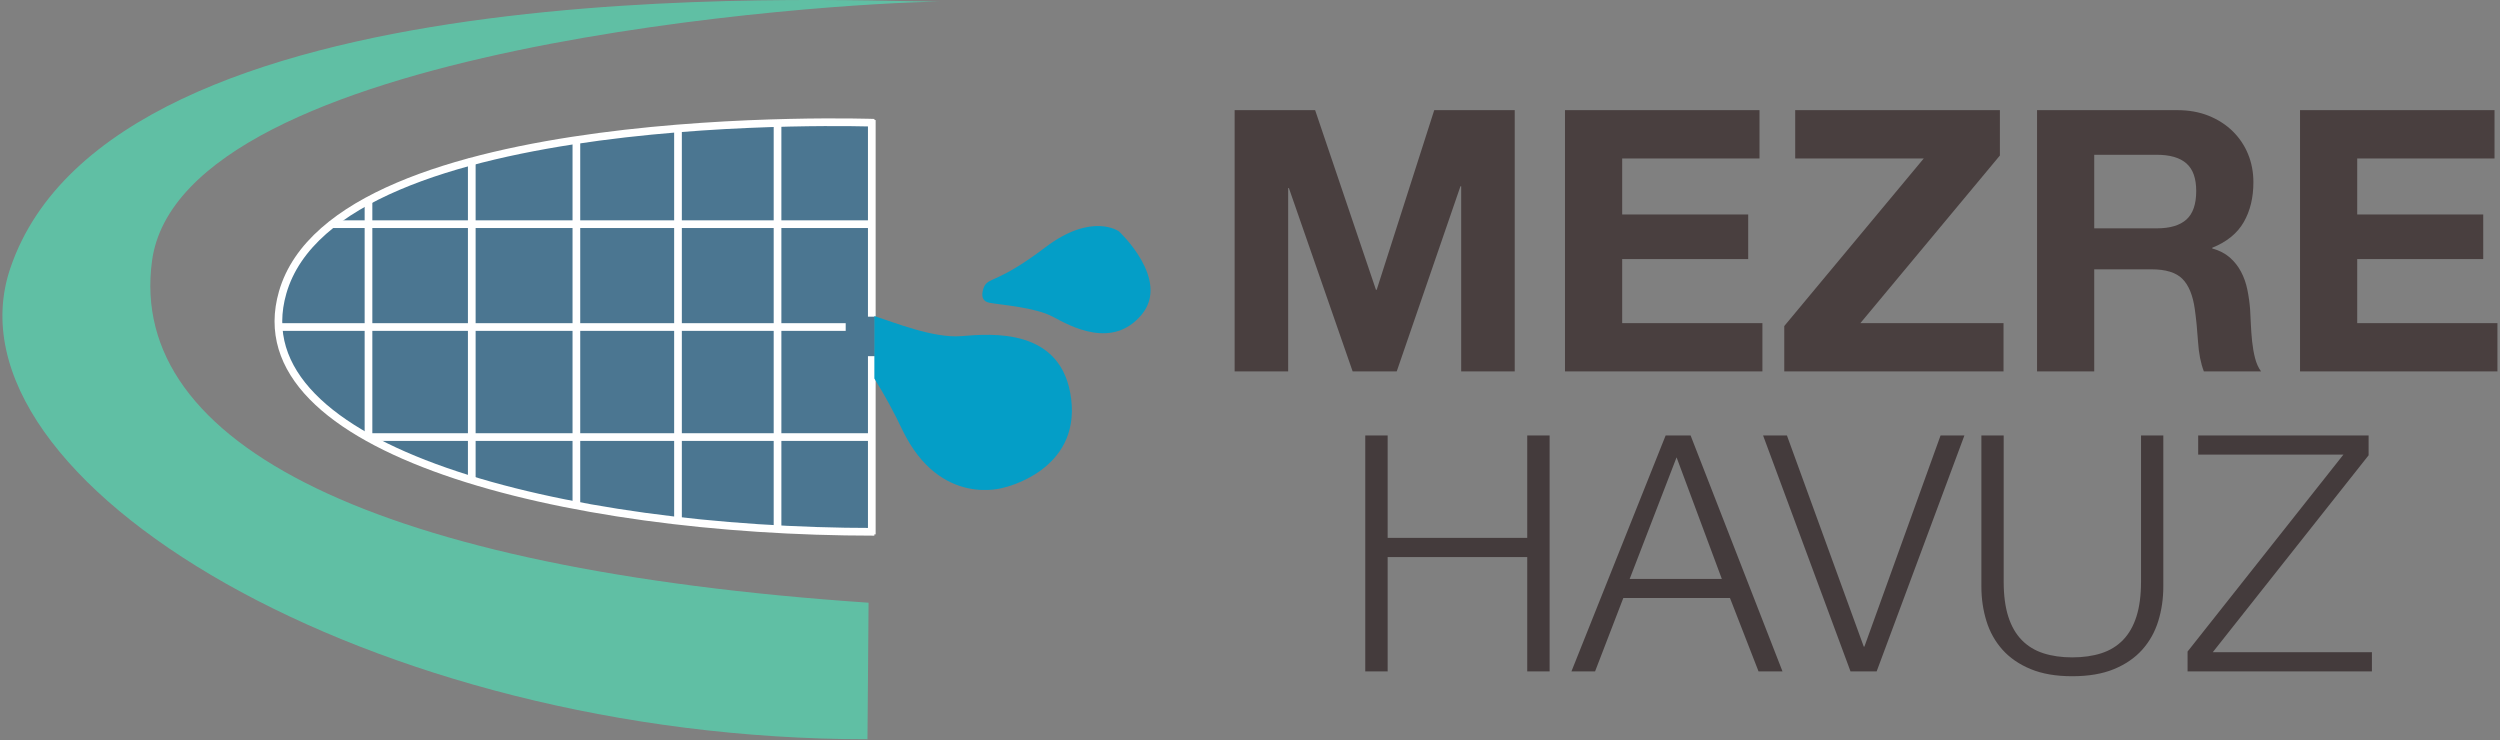 <?xml version="1.0" encoding="UTF-8"?>
<svg width="976px" height="289px" viewBox="0 0 976 289" version="1.1" xmlns="http://www.w3.org/2000/svg" xmlns:xlink="http://www.w3.org/1999/xlink">
    <rect x="0" y="0" width="976" height="289" fill="#808080" stroke="none"/>
    <title>Group</title>
    <g id="Page-1" stroke="none" stroke-width="1" fill="none" fill-rule="evenodd">
        <g id="Group" transform="translate(0.949, -0.002)">
            <path d="M338.141,235.302 C145.641,222.242 48.781,173.622 58.391,101.922 C69.701,17.482 324.101,1.002 365.781,0.662 C319.711,0.262 42.901,-13.308 3.051,104.792 C-24.949,187.792 143.951,288.602 337.711,288.602" id="Path" fill="#60BFA4" fill-rule="nonzero"></path>
            <path d="M340.401,207.692 C219.251,207.692 91.641,175.892 109.401,114.242 C130.651,40.542 340.401,48.002 340.401,48.002" id="Path" fill="#4B7691" fill-rule="nonzero"></path>
            <path d="M340.401,207.622 C219.251,207.622 91.641,175.822 109.401,114.172 C130.651,40.472 340.401,47.932 340.401,47.932" id="Path" stroke="#FFFFFF" stroke-width="3"></path>
            <line x1="128.611" y1="87.522" x2="340.401" y2="87.522" id="Path" stroke="#FFFFFF" stroke-width="3"></line>
            <line x1="107.751" y1="127.672" x2="329.211" y2="127.672" id="Path" stroke="#FFFFFF" stroke-width="3"></line>
            <line x1="142.911" y1="170.632" x2="340.401" y2="170.632" id="Path" stroke="#FFFFFF" stroke-width="3"></line>
            <line x1="302.601" y1="206.592" x2="302.601" y2="47.722" id="Path" stroke="#FFFFFF" stroke-width="3"></line>
            <line x1="263.741" y1="203.332" x2="263.741" y2="50.142" id="Path" stroke="#FFFFFF" stroke-width="3"></line>
            <line x1="224.071" y1="197.352" x2="224.071" y2="54.662" id="Path" stroke="#FFFFFF" stroke-width="3"></line>
            <line x1="183.231" y1="187.422" x2="183.231" y2="61.982" id="Path" stroke="#FFFFFF" stroke-width="3"></line>
            <line x1="142.911" y1="170.382" x2="142.911" y2="78.272" id="Path" stroke="#FFFFFF" stroke-width="3"></line>
            <line x1="339.401" y1="46.862" x2="339.401" y2="123.632" id="Path" stroke="#FFFFFF" stroke-width="3"></line>
            <line x1="339.401" y1="139.052" x2="339.401" y2="208.622" id="Path" stroke="#FFFFFF" stroke-width="3"></line>
            <path d="M383.381,111.642 C383.381,111.642 380.541,117.312 385.331,118.202 C390.121,119.092 403.251,119.972 410.171,123.702 C417.091,127.432 433.421,136.482 444.771,122.812 C456.121,109.142 435.901,90.342 435.901,90.342 C435.901,90.342 425.431,82.712 407.161,96.552 C388.891,110.392 385.441,108.112 383.381,111.642 Z" id="Path" fill="#049EC7" fill-rule="nonzero"></path>
            <path d="M374.241,131.232 C363.511,132.092 348.091,125.872 340.401,123.382 L340.401,147.772 C344.453,154.289 348.126,161.033 351.401,167.972 C366.171,198.402 391.051,190.332 391.051,190.332 C391.051,190.332 420.701,183.852 417.241,155.772 C413.781,127.692 385.941,130.292 374.241,131.232 Z" id="Path" fill="#049EC7" fill-rule="nonzero"></path>
            <path d="M501.954,145.002 L501.954,73.431 L502.239,73.431 L527.123,145.002 L544.329,145.002 L569.214,72.717 L569.498,72.717 L569.498,145.002 L590.401,145.002 L590.401,43.002 L558.976,43.002 L536.508,113.145 L536.224,113.145 L512.477,43.002 L481.051,43.002 L481.051,145.002 L501.954,145.002 Z M687.096,145.002 L687.096,126.145 L632.35,126.145 L632.35,101.145 L681.55,101.145 L681.55,83.717 L632.35,83.717 L632.35,61.86 L685.958,61.86 L685.958,43.002 L610.025,43.002 L610.025,145.002 L687.096,145.002 Z M781.231,145.002 L781.231,126.145 L725.347,126.145 L779.809,60.717 L779.809,43.002 L699.894,43.002 L699.894,61.86 L750.09,61.86 L695.628,127.288 L695.628,145.002 L781.231,145.002 Z M816.638,145.002 L816.638,105.145 L838.963,105.145 C844.556,105.145 848.585,106.383 851.05,108.86 C853.515,111.336 855.126,115.241 855.885,120.574 C856.454,124.669 856.88,128.955 857.165,133.431 C857.449,137.907 858.207,141.764 859.44,145.002 L881.765,145.002 C880.722,143.574 879.94,141.836 879.419,139.788 C878.897,137.741 878.518,135.574 878.281,133.288 C878.044,131.002 877.878,128.764 877.783,126.574 C877.688,124.383 877.594,122.479 877.499,120.86 C877.309,118.288 876.954,115.717 876.432,113.145 C875.911,110.574 875.081,108.217 873.944,106.074 C872.806,103.931 871.337,102.074 869.536,100.502 C867.735,98.931 865.459,97.764 862.71,97.002 L862.71,96.717 C868.398,94.431 872.498,91.098 875.01,86.717 C877.523,82.336 878.779,77.145 878.779,71.145 C878.779,67.241 878.091,63.598 876.717,60.217 C875.342,56.836 873.351,53.86 870.744,51.288 C868.137,48.717 865.009,46.693 861.359,45.217 C857.71,43.741 853.61,43.002 849.059,43.002 L794.313,43.002 L794.313,145.002 L816.638,145.002 Z M841.096,89.145 L816.638,89.145 L816.638,60.431 L841.096,60.431 C846.215,60.431 850.055,61.55 852.614,63.788 C855.174,66.026 856.454,69.621 856.454,74.574 C856.454,79.717 855.174,83.431 852.614,85.717 C850.055,88.002 846.215,89.145 841.096,89.145 Z M974.051,145.002 L974.051,126.145 L919.305,126.145 L919.305,101.145 L968.505,101.145 L968.505,83.717 L919.305,83.717 L919.305,61.86 L972.914,61.86 L972.914,43.002 L896.98,43.002 L896.98,145.002 L974.051,145.002 Z" id="MEZRE" fill="#493F3F" fill-rule="nonzero"></path>
            <path d="M540.791,262.103 L540.791,217.472 L595.283,217.472 L595.283,262.103 L604.022,262.103 L604.022,170.002 L595.283,170.002 L595.283,209.99 L540.791,209.99 L540.791,170.002 L532.051,170.002 L532.051,262.103 L540.791,262.103 Z M621.771,262.103 L632.79,233.467 L674.432,233.467 L685.58,262.103 L694.933,262.103 L659.057,170.002 L649.319,170.002 L612.545,262.103 L621.771,262.103 Z M671.258,226.023 L635.273,226.023 L653.586,178.548 L671.258,226.023 Z M731.699,262.103 L765.957,170.002 L756.649,170.002 L726.916,252.429 L726.657,252.429 L696.665,170.002 L687.357,170.002 L721.486,262.103 L731.699,262.103 Z M808.034,264.002 C814.433,264.002 819.872,263.077 824.351,261.226 C828.83,259.376 832.498,256.858 835.356,253.673 C838.214,250.488 840.304,246.765 841.627,242.504 C842.949,238.243 843.61,233.745 843.61,229.011 L843.61,170.002 L834.908,170.002 L834.908,227.074 C834.908,232.411 834.311,236.952 833.117,240.696 C831.922,244.441 830.173,247.496 827.87,249.864 C825.566,252.231 822.751,253.953 819.424,255.029 C816.096,256.105 812.3,256.643 808.034,256.643 C803.854,256.643 800.1,256.105 796.773,255.029 C793.445,253.953 790.63,252.231 788.327,249.864 C786.023,247.496 784.274,244.441 783.08,240.696 C781.885,236.952 781.288,232.411 781.288,227.074 L781.288,170.002 L772.586,170.002 L772.586,229.011 C772.586,233.745 773.247,238.243 774.57,242.504 C775.892,246.765 777.982,250.488 780.84,253.673 C783.698,256.858 787.367,259.376 791.846,261.226 C796.325,263.077 801.721,264.002 808.034,264.002 Z M925.051,262.103 L925.051,254.622 L862.918,254.622 L923.757,177.742 L923.757,170.002 L857.222,170.002 L857.222,177.484 L913.919,177.484 L853.08,254.364 L853.08,262.103 L925.051,262.103 Z" id="HAVUZ" fill="#443B3C" fill-rule="nonzero"></path>
        </g>
    </g>
</svg>